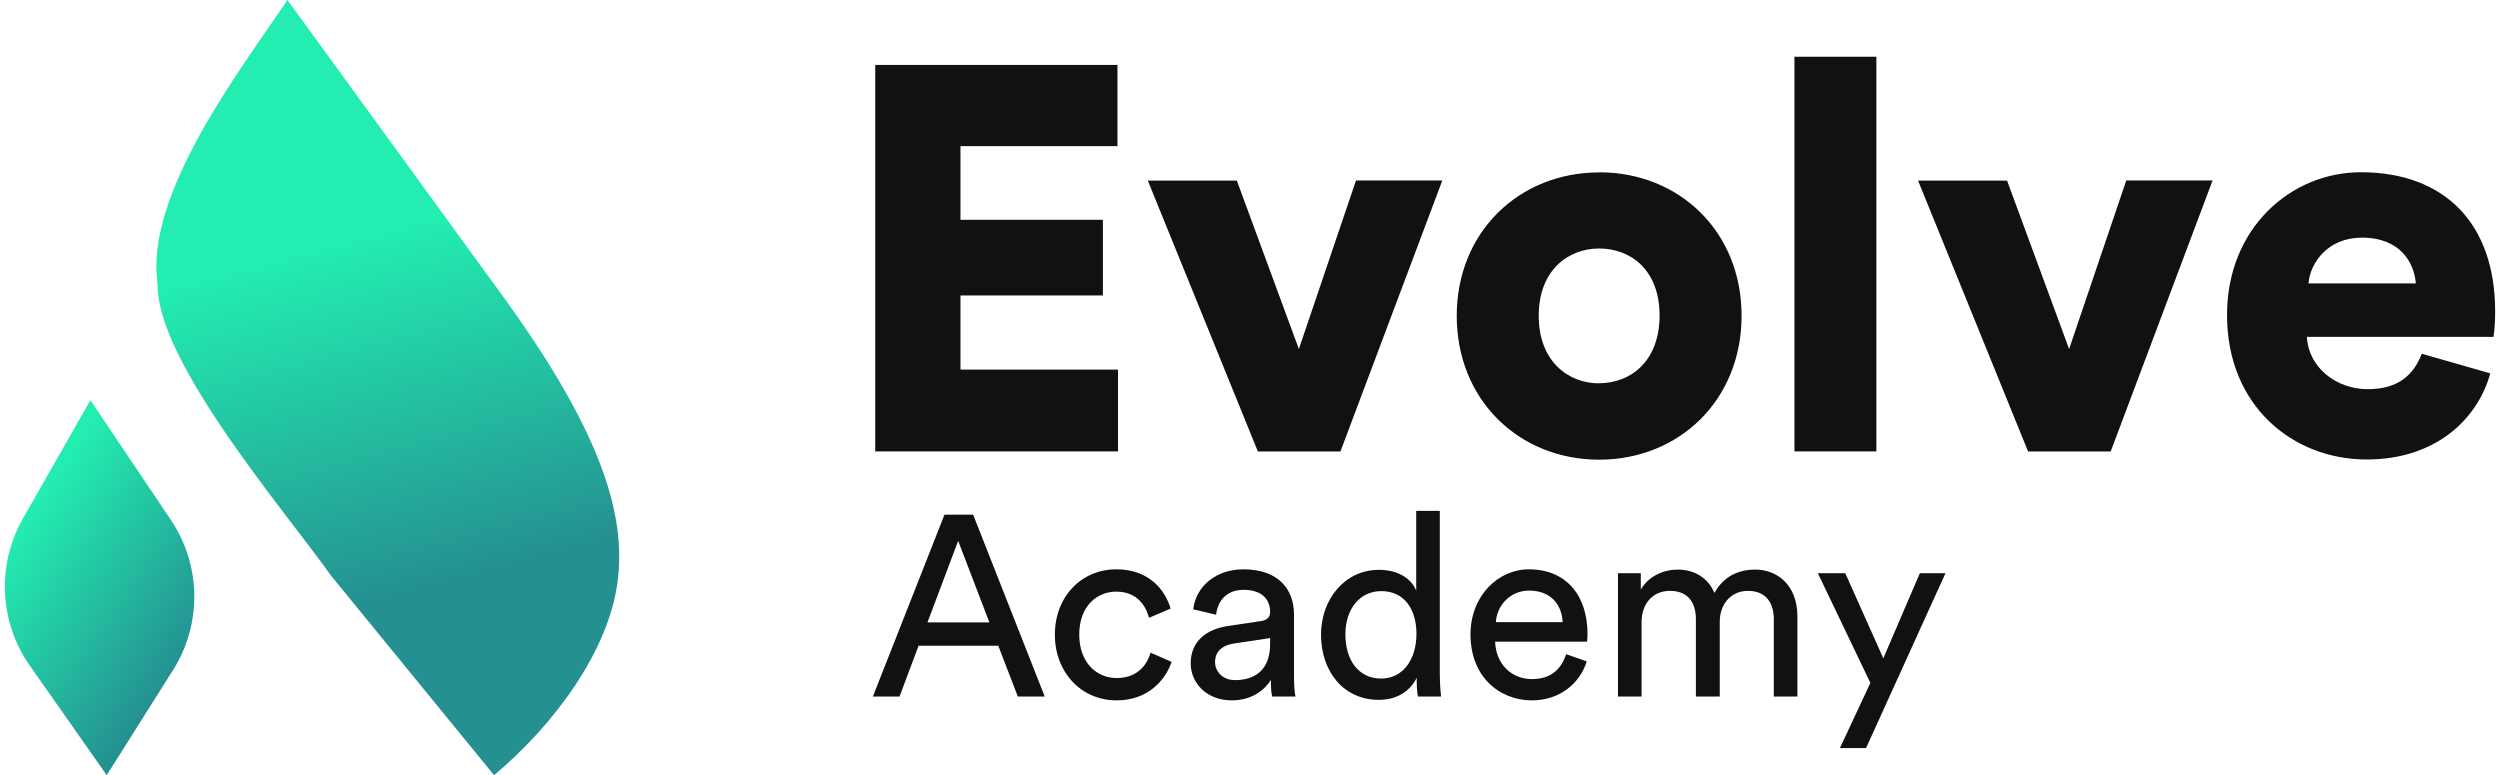 <svg xmlns="http://www.w3.org/2000/svg" width="258" height="80" viewBox="0 0 258 80" fill="none"><path d="M115.378 46.581V38.144H99.121V30.494H113.819V22.681H99.121V15.081H115.322V6.7H90.324V46.581H115.378ZM148.847 18.625H139.939L134.044 36.019L127.641 18.637H118.455L129.813 46.594H138.331L148.847 18.625ZM165.033 39.562C161.86 39.562 158.797 37.312 158.797 32.587C158.797 27.863 161.86 25.644 165.033 25.644C168.262 25.644 171.268 27.831 171.268 32.562C171.268 37.294 168.262 39.55 165.033 39.55V39.562ZM165.033 17.794C156.793 17.794 150.335 23.925 150.335 32.587C150.335 41.306 156.793 47.438 165.033 47.438C173.273 47.438 179.731 41.306 179.731 32.587C179.731 23.869 173.282 17.781 165.039 17.781L165.033 17.794ZM193.643 46.581V5.856H185.187V46.581H193.643ZM228.338 18.625H219.43L213.532 36.019L207.129 18.637H197.943L209.3 46.594H217.822L228.338 18.625ZM238.236 29.25C238.403 27.169 240.184 24.525 243.747 24.525C247.768 24.525 249.148 27.169 249.315 29.25H238.236ZM249.927 36.506C249.092 38.694 247.478 40.163 244.36 40.163C241.075 40.163 238.236 37.913 238.069 34.763H257.332C257.453 33.887 257.508 33.003 257.499 32.119C257.499 23.056 252.266 17.775 243.636 17.775C236.454 17.775 229.829 23.512 229.829 32.513C229.829 41.906 236.633 47.419 244.248 47.419C251.263 47.419 255.662 43.356 256.998 38.531L249.927 36.506Z" fill="#111111"></path><path d="M105.039 71.881L103.022 66.641H94.797L92.832 71.881H90.082L97.469 53.117H100.429L107.816 71.881H105.039ZM98.883 55.816L95.714 64.232H102.105L98.883 55.816Z" fill="#111111"></path><path d="M115.202 61.056C113.211 61.056 111.378 62.538 111.378 65.503C111.378 68.387 113.185 69.975 115.228 69.975C117.586 69.975 118.45 68.361 118.738 67.355L120.912 68.308C120.284 70.134 118.529 72.278 115.228 72.278C111.561 72.278 108.863 69.367 108.863 65.503C108.863 61.559 111.613 58.754 115.202 58.754C118.581 58.754 120.231 60.871 120.808 62.803L118.581 63.756C118.241 62.512 117.35 61.056 115.202 61.056Z" fill="#111111"></path><path d="M122.879 68.467C122.879 66.164 124.504 64.947 126.704 64.603L130.109 64.1C130.869 63.994 131.078 63.597 131.078 63.147C131.078 61.903 130.266 60.871 128.354 60.871C126.599 60.871 125.682 61.956 125.499 63.438L123.141 62.883C123.43 60.448 125.551 58.754 128.302 58.754C132.074 58.754 133.541 60.95 133.541 63.412V69.79C133.541 70.928 133.619 71.563 133.698 71.881H131.288C131.209 71.563 131.157 71.087 131.157 70.16C130.607 71.06 129.35 72.278 127.097 72.278C124.53 72.278 122.879 70.478 122.879 68.467ZM127.437 70.187C129.454 70.187 131.078 69.208 131.078 66.429V65.847L127.228 66.429C126.18 66.614 125.394 67.196 125.394 68.334C125.394 69.287 126.18 70.187 127.437 70.187Z" fill="#111111"></path><path d="M138.844 65.476C138.844 68.096 140.18 70.028 142.537 70.028C144.79 70.028 146.178 68.043 146.178 65.423C146.178 62.777 144.842 61.003 142.563 61.003C140.31 61.003 138.844 62.856 138.844 65.476ZM146.204 70.16V69.949C145.602 71.193 144.292 72.225 142.301 72.225C138.634 72.225 136.329 69.287 136.329 65.476C136.329 61.903 138.739 58.807 142.301 58.807C144.502 58.807 145.733 59.892 146.152 60.95V52.72H148.588V69.525C148.588 70.769 148.693 71.669 148.719 71.881H146.335C146.257 71.59 146.204 70.928 146.204 70.16Z" fill="#111111"></path><path d="M154.374 64.206H161.263C161.185 62.38 160.032 60.95 157.806 60.95C155.763 60.95 154.453 62.591 154.374 64.206ZM161.63 67.514L163.752 68.255C163.071 70.478 161.002 72.278 158.094 72.278C154.715 72.278 151.755 69.817 151.755 65.476C151.755 61.48 154.61 58.754 157.78 58.754C161.656 58.754 163.831 61.48 163.831 65.423C163.831 65.741 163.804 66.032 163.778 66.217H154.296C154.374 68.493 155.946 70.081 158.094 70.081C160.163 70.081 161.133 68.97 161.63 67.514Z" fill="#111111"></path><path d="M169.41 71.881H166.974V59.151H169.331V60.845C170.143 59.442 171.689 58.78 173.156 58.78C174.727 58.78 176.221 59.521 176.928 61.189C177.949 59.363 179.547 58.78 181.145 58.78C183.346 58.78 185.493 60.315 185.493 63.623V71.881H183.057V63.888C183.057 62.221 182.245 60.977 180.386 60.977C178.63 60.977 177.478 62.353 177.478 64.179V71.881H175.016V63.888C175.016 62.221 174.23 60.977 172.344 60.977C170.562 60.977 169.41 62.3 169.41 64.206V71.881Z" fill="#111111"></path><path d="M192.577 77.2H189.879L193.022 70.478L187.6 59.151H190.429L194.358 67.937L198.13 59.151H200.776L192.577 77.2Z" fill="#111111"></path><path d="M50.987 80L34.151 59.394C29.63 52.987 16.088 37.269 16.271 29.325C14.851 20.019 25.089 6.825 29.663 0L50.987 29.325C61.964 44.147 64.695 53.016 63.721 60.134C62.746 67.253 57.219 74.769 50.987 80Z" fill="url(#paint0_linear_42_735)"></path><path d="M3.023 68.619L11.012 80L17.913 69.062C19.354 66.748 20.096 64.06 20.048 61.327C20 58.593 19.165 55.933 17.644 53.672L9.33 41.3L2.361 53.519C1.037 55.838 0.396 58.491 0.514 61.166C0.631 63.841 1.502 66.427 3.023 68.619Z" fill="url(#paint1_linear_42_735)"></path><defs><linearGradient id="paint0_linear_42_735" x1="30.01" y1="26.616" x2="39.379" y2="61.956" gradientUnits="userSpaceOnUse"><stop stop-color="#23EDB0"></stop><stop offset="1" stop-color="#249091"></stop></linearGradient><linearGradient id="paint1_linear_42_735" x1="1.91" y1="54.737" x2="19.689" y2="67.202" gradientUnits="userSpaceOnUse"><stop stop-color="#23EDB0"></stop><stop offset="1" stop-color="#249091"></stop></linearGradient></defs></svg>